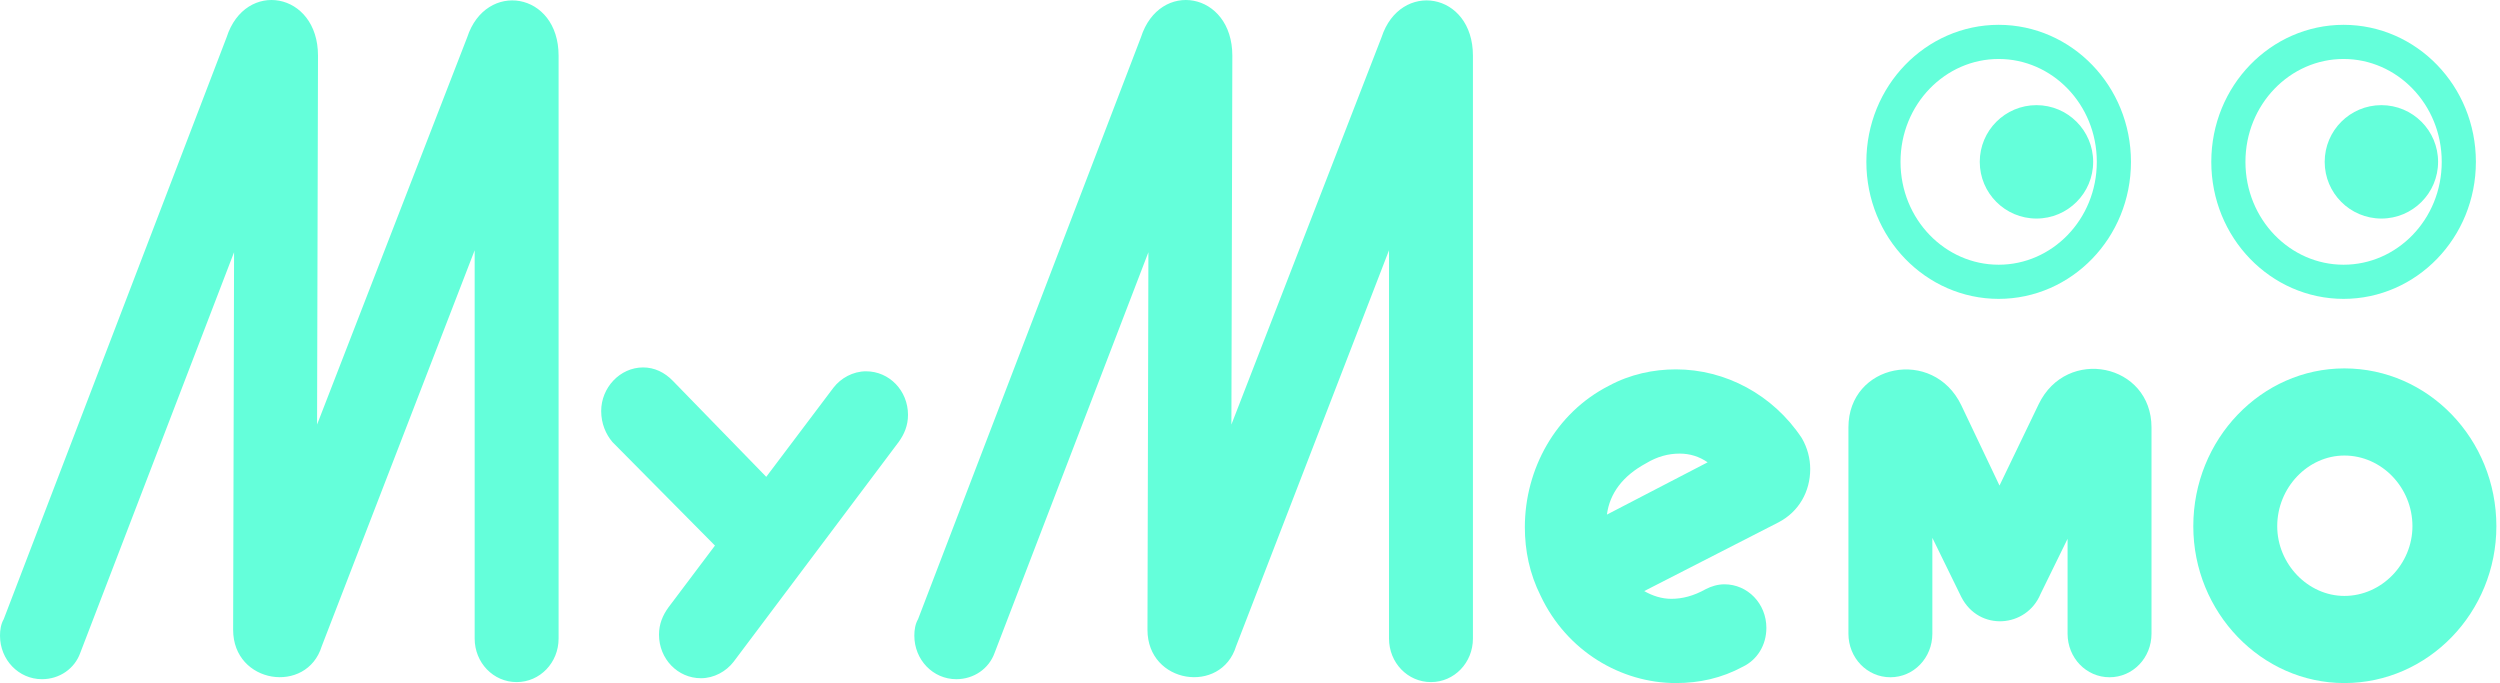 <svg width="366" height="100" viewBox="0 0 366 100" fill="none" xmlns="http://www.w3.org/2000/svg">
<g clip-path="url(#clip0_13_3)">
<path d="M81.778 93.48V8.151C81.778 -1.204 71.129 -2.905 68.399 5.458L46.419 62.155L46.555 8.151C46.555 -1.204 35.906 -3.046 33.176 5.458L0.546 90.645C0.137 91.354 0 92.204 0 93.055C0 96.598 2.73 99.433 6.144 99.433C8.738 99.433 10.922 97.874 11.741 95.606L34.268 36.925L34.131 92.204C34.131 100.142 44.917 101.701 47.101 94.614L69.491 36.641V93.48C69.491 97.023 72.222 99.858 75.635 99.858C79.048 99.858 81.778 97.023 81.778 93.48Z" fill="#64FFDA"/>
<path d="M102.622 99.291C104.533 99.291 106.308 98.299 107.4 96.882L131.565 64.706C132.385 63.572 132.931 62.297 132.931 60.737C132.931 57.194 130.2 54.359 126.787 54.359C124.876 54.359 123.101 55.351 122.009 56.769L112.179 69.809L98.526 55.776C97.298 54.501 95.796 53.792 94.157 53.792C90.744 53.792 88.014 56.769 88.014 60.17C88.014 62.013 88.697 63.572 89.652 64.706L104.67 79.873L97.844 88.944C97.025 90.078 96.478 91.354 96.478 92.913C96.478 96.457 99.209 99.291 102.622 99.291Z" fill="#64FFDA"/>
<path d="M215.637 93.48V8.151C215.637 -1.204 204.988 -2.905 202.258 5.458L180.277 62.155L180.414 8.151C180.414 -1.204 169.765 -3.046 167.034 5.458L134.405 90.645C133.995 91.354 133.859 92.204 133.859 93.055C133.859 96.598 136.589 99.433 140.002 99.433C142.596 99.433 144.781 97.874 145.6 95.606L168.126 36.925L167.99 92.204C167.99 100.142 178.775 101.701 180.96 94.614L203.35 36.641V93.48C203.35 97.023 206.08 99.858 209.494 99.858C212.907 99.858 215.637 97.023 215.637 93.48Z" fill="#64FFDA"/>
<path d="M235.525 56.485C227.743 60.454 223.238 68.675 223.238 77.18C223.238 80.581 223.92 83.983 225.559 87.243C229.381 95.323 237.3 100 245.355 100C248.768 100 252.045 99.291 255.185 97.59C257.233 96.598 258.598 94.472 258.598 91.921C258.598 88.377 255.867 85.542 252.454 85.542C251.499 85.542 250.543 85.826 249.724 86.251C247.949 87.243 246.311 87.668 244.672 87.668C243.307 87.668 241.942 87.243 240.713 86.534L260.373 76.471C263.376 74.912 265.015 71.935 265.015 68.675C265.015 67.116 264.605 65.557 263.786 64.139C259.554 57.761 252.591 54.076 245.355 54.076C242.078 54.076 238.665 54.784 235.525 56.485ZM235.252 75.337C235.662 72.219 237.573 69.667 240.986 67.825C242.624 66.832 244.263 66.407 245.901 66.407C247.403 66.407 248.768 66.832 249.997 67.683L235.252 75.337Z" fill="#64FFDA"/>
<path d="M276.753 99.15C280.167 99.15 282.897 96.315 282.897 92.771V78.739L287.129 87.385C289.723 92.488 296.686 91.921 298.734 86.96L302.693 78.88V92.771C302.693 96.315 305.424 99.15 308.837 99.15C312.25 99.15 314.98 96.315 314.98 92.771V62.58C314.98 53.225 302.557 50.674 298.461 59.178L292.727 71.085L287.129 59.32C283.034 50.816 270.61 53.225 270.61 62.58V92.771C270.61 96.315 273.34 99.15 276.753 99.15Z" fill="#64FFDA"/>
<path d="M343.216 100C355.503 100 365.469 89.653 365.469 77.038C365.469 64.281 355.503 53.934 343.216 53.934C331.065 53.934 321.099 64.281 321.099 77.038C321.099 89.653 331.065 100 343.216 100ZM333.386 77.038C333.386 71.368 337.891 66.691 343.216 66.691C348.677 66.691 353.182 71.368 353.182 77.038C353.182 82.566 348.677 87.243 343.216 87.243C337.891 87.243 333.386 82.566 333.386 77.038Z" fill="#64FFDA"/>
<ellipse cx="348.635" cy="23.695" rx="8.301" ry="8.301" fill="#64FFDA"/>
<path d="M359.97 23.695C359.97 33.476 352.336 41.255 343.101 41.255C333.867 41.255 326.233 33.476 326.233 23.695C326.233 13.913 333.867 6.134 343.101 6.134C352.336 6.134 359.97 13.913 359.97 23.695Z" stroke="#64FFDA" stroke-width="5"/>
<ellipse cx="298.138" cy="23.695" rx="8.301" ry="8.301" fill="#64FFDA"/>
<path d="M309.473 23.695C309.473 33.476 301.839 41.255 292.605 41.255C283.37 41.255 275.736 33.476 275.736 23.695C275.736 13.913 283.37 6.134 292.605 6.134C301.839 6.134 309.473 13.913 309.473 23.695Z" stroke="#64FFDA" stroke-width="5"/>
</g>
<defs>
<clipPath id="clip0_13_3">
<rect width="366" height="100" fill="white"/>
</clipPath>
</defs>
</svg>
